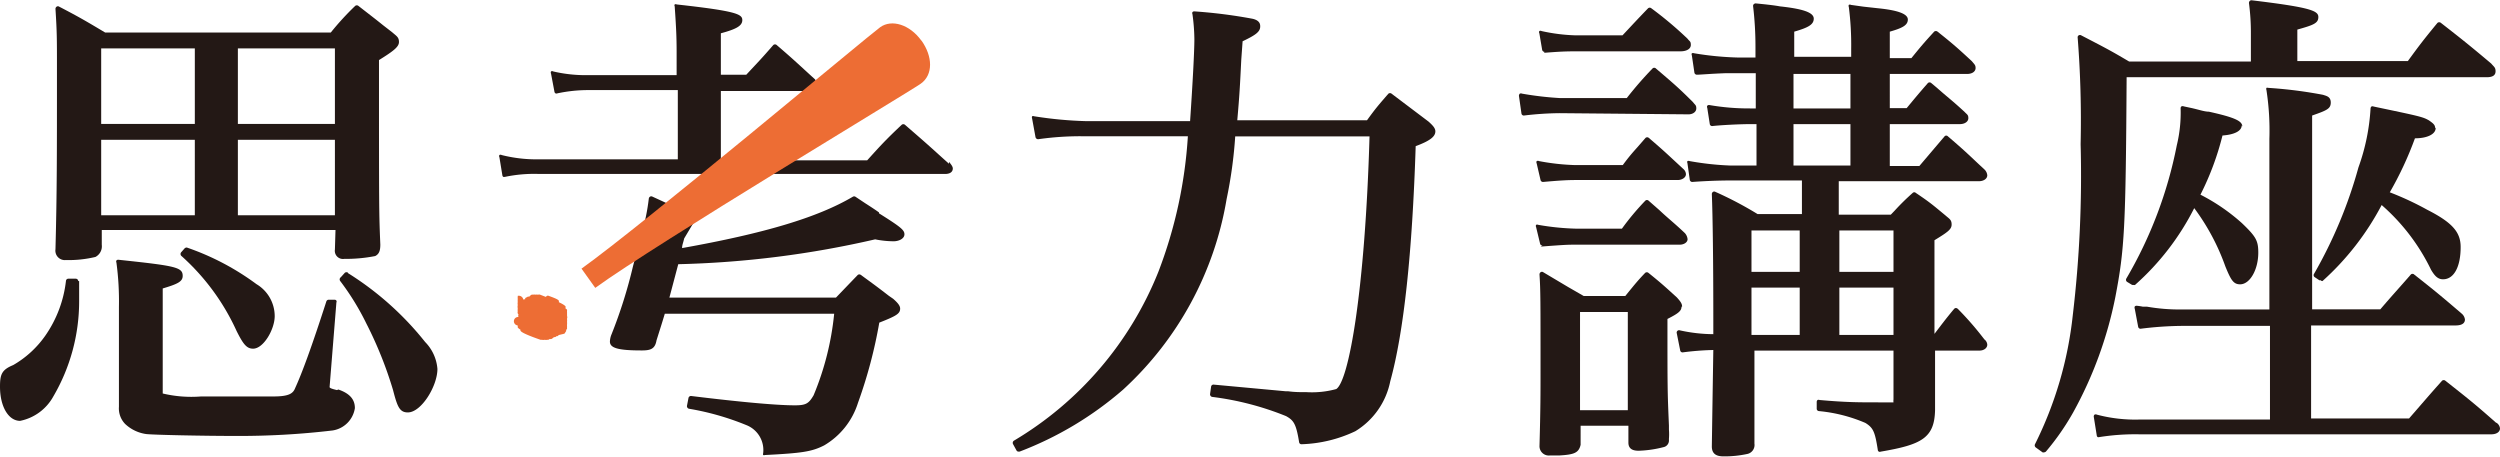 <svg id="レイヤー_1" data-name="レイヤー 1" xmlns="http://www.w3.org/2000/svg" viewBox="0 0 169 30.9"><defs><style>.cls-1{fill:#231815;}.cls-2{fill:#ed6d34;}</style></defs><title>shikoryokuLogoアートボード 1</title><path class="cls-1" d="M104.37,3.57h0c.92-.07,1.36-.1,2.14-.1h7.09c.42,0,.7-.17.7-.43s-.07-.22-.22-.42A24.77,24.77,0,0,0,111.63.56a.17.17,0,0,0-.22,0c-.81.84-.82.86-1.73,1.83h-3.16a12.14,12.14,0,0,1-2.31-.29.15.15,0,0,0-.15,0,.15.15,0,0,0,0,.15l.19,1.12a.18.18,0,0,0,.17.14"/><path class="cls-1" d="M59.42,14.36c-.22-.16-.54-.37-.93-.62l-.66-.44a.17.17,0,0,0-.18,0c-2.39,1.41-6,2.48-11.54,3.47,0-.21.06-.3.14-.65l.85-1.43a.14.14,0,0,0,0-.14.17.17,0,0,0-.11-.11l-1.17-.35-.35-.17-1.37-.63a.16.16,0,0,0-.15,0,.18.18,0,0,0-.09.13,14,14,0,0,1-.49,2.38L42.79,18a32.37,32.37,0,0,1-1.45,4.6,1.41,1.41,0,0,0-.11.49c0,.44.56.6,2.15.6.6,0,.9-.1,1-.68l.23-.73c.14-.44.21-.67.33-1.07H56.39A19.18,19.18,0,0,1,55,26.72c-.33.57-.53.68-1.27.68-1.26,0-3.74-.23-7-.63a.17.17,0,0,0-.19.14l-.1.52a.18.18,0,0,0,.13.2,18.13,18.13,0,0,1,3.89,1.11,1.81,1.81,0,0,1,1.13,1.9.18.18,0,0,0,0,.12.17.17,0,0,0,.12,0h0c2.54-.13,3.17-.23,4-.65A5.1,5.1,0,0,0,58,27.23a32.06,32.06,0,0,0,1.44-5.42c1.14-.45,1.41-.6,1.41-.95,0-.18-.14-.37-.47-.66L60.09,20c-.71-.55-1.05-.8-1.89-1.41a.17.17,0,0,0-.22,0l-.76.79-.71.74H45.25l.07-.26.53-2a65.9,65.9,0,0,0,13.31-1.68,6.46,6.46,0,0,0,1.25.13c.36,0,.73-.18.73-.47s-.24-.49-1.72-1.42"/><path class="cls-1" d="M64.15,11.07l-.7-.63c-.76-.69-1.23-1.1-2.27-2a.17.17,0,0,0-.23,0c-1.06,1-1.39,1.36-2.33,2.4H48.73V6.15h5.81a.16.16,0,0,0,.12-.06l.43-.5a.16.16,0,0,0,0-.23c-1.1-1-1.4-1.3-2.58-2.31a.17.17,0,0,0-.24,0c-.87,1-.89,1-1.82,2H48.73V2.25c1-.27,1.45-.49,1.45-.89S49.81.75,45.74.3a.13.13,0,0,0-.13,0,.13.13,0,0,0,0,.13c.1,1.45.13,2.11.13,3.09V5.08h-6a9.65,9.65,0,0,1-2.34-.25.14.14,0,0,0-.15,0,.17.17,0,0,0,0,.15l.23,1.22a.16.16,0,0,0,.07.11.15.15,0,0,0,.13,0,10,10,0,0,1,2.14-.22h6v4.68H36.45a9.56,9.56,0,0,1-2.54-.29.14.14,0,0,0-.15,0,.16.16,0,0,0,0,.15l.2,1.22a.15.15,0,0,0,.07.11l.09,0h0a9.58,9.58,0,0,1,2.34-.2H63.88c.48,0,.53-.26.53-.37s-.08-.24-.26-.45"/><path class="cls-1" d="M22.78,26.37c-.38-.09-.48-.14-.5-.2l.46-5.72a.15.15,0,0,0,0-.13.16.16,0,0,0-.12-.06h-.4a.17.17,0,0,0-.16.12c-1,3.1-1.65,4.86-2.11,5.86-.14.36-.42.56-1.46.56l-1.75,0H13.6A8.36,8.36,0,0,1,11,26.6V19.5c1-.3,1.35-.46,1.35-.85,0-.59-.49-.68-4.34-1.09a.16.16,0,0,0-.14.05.16.16,0,0,0,0,.14,19.5,19.5,0,0,1,.17,3v3.57c0,2.24,0,2.24,0,3.18a1.51,1.51,0,0,0,.42,1.16,2.6,2.6,0,0,0,1.41.68c.46.06,3.92.13,6.06.13a53.71,53.71,0,0,0,6.55-.37,1.8,1.8,0,0,0,1.51-1.51c0-.61-.37-1-1.12-1.26"/><path class="cls-1" d="M5.29,19a.17.17,0,0,0-.17-.16h-.5a.16.16,0,0,0-.16.14,8.06,8.06,0,0,1-1.39,3.7,6.77,6.77,0,0,1-2.18,2C.11,25,0,25.32,0,26.14c0,1.34.57,2.31,1.36,2.31a3.31,3.31,0,0,0,2.25-1.66,12.73,12.73,0,0,0,1.74-6.42c0-.2,0-.43,0-.75s0-.38,0-.62"/><path class="cls-1" d="M22.64,16.87a.55.55,0,0,0,.63.63,10.25,10.25,0,0,0,2.09-.19c.29-.14.35-.41.35-.78-.09-2.17-.09-2.18-.09-12.47,1-.62,1.35-.9,1.35-1.22s-.15-.39-.46-.66l-.62-.48C25.37,1.28,25,1,24.23.4a.17.17,0,0,0-.22,0,18.61,18.61,0,0,0-1.65,1.8H7.11C5.77,1.4,5.38,1.17,4,.45a.15.15,0,0,0-.17,0,.18.18,0,0,0-.08.15c.1,1.58.1,2,.1,4,0,6,0,8.45-.1,12.25a.64.64,0,0,0,.7.73,7.77,7.77,0,0,0,2-.21.81.81,0,0,0,.43-.82v-1h15.8Zm-9.47-2.32H6.84V9.45h6.33ZM6.84,3.27h6.33V8.38H6.84Zm15.8,11.28H16.08V9.45h6.56ZM16.08,3.27h6.56V8.38H16.08Z"/><path class="cls-1" d="M23.53,18.44a.18.18,0,0,0-.22,0l-.27.3A.18.18,0,0,0,23,19a17.19,17.19,0,0,1,1.77,2.88,26.59,26.59,0,0,1,1.8,4.49c.29,1.12.44,1.51,1,1.51.91,0,2-1.78,2-2.94a2.92,2.92,0,0,0-.83-1.82,20.63,20.63,0,0,0-5.22-4.66"/><path class="cls-1" d="M12.67,16.74a.2.2,0,0,0-.19.05l-.23.26a.18.18,0,0,0,0,.24A15.26,15.26,0,0,1,16,22.39c.44.87.67,1.18,1.11,1.18.7,0,1.46-1.3,1.46-2.21a2.52,2.52,0,0,0-1.23-2.15,17.37,17.37,0,0,0-4.69-2.47"/><path class="cls-1" d="M94.08,6.34a.17.17,0,0,0-.23,0c-.67.77-.87,1-1.44,1.79H83.64c.15-1.69.18-2.28.27-4.09L84,2.79c.88-.42,1.19-.64,1.19-1,0-.12,0-.4-.51-.52a33.81,33.81,0,0,0-3.93-.5.16.16,0,0,0-.14.05.17.17,0,0,0,0,.14,13.15,13.15,0,0,1,.13,1.69c0,.79-.11,2.91-.29,5.54H73.45a26.73,26.73,0,0,1-3.54-.33.19.19,0,0,0-.14,0,.21.21,0,0,0,0,.15L70,9.27a.18.18,0,0,0,.19.14,20.26,20.26,0,0,1,3-.2H80.3a30.78,30.78,0,0,1-2,9.18,23.35,23.35,0,0,1-9.76,11.4.18.18,0,0,0-.06.23l.23.42a.16.16,0,0,0,.15.09h.06a23.28,23.28,0,0,0,7-4.19,22.5,22.5,0,0,0,7-12.89,29.91,29.91,0,0,0,.58-4.23h9.08c-.3,10.36-1.39,16.53-2.25,17.08a6.19,6.19,0,0,1-2,.21c-.44,0-.82,0-1.25-.06h-.16L82.05,26a.16.16,0,0,0-.18.14l-.07.5a.18.18,0,0,0,.14.19,19.81,19.81,0,0,1,5,1.3c.52.29.68.53.88,1.76a.16.16,0,0,0,.18.14,9.12,9.12,0,0,0,3.62-.88,5.12,5.12,0,0,0,2.36-3.37c.92-3.33,1.49-8.68,1.72-15.9,1-.37,1.33-.66,1.33-1,0-.21-.16-.39-.46-.66Z"/><path class="cls-1" d="M113.71,20.73c0-.2-.1-.34-.35-.62-.75-.68-1-.92-1.92-1.66a.17.17,0,0,0-.23,0c-.51.53-.71.79-1.09,1.25l-.25.31h-2.81L106,19.4l-1.68-1a.15.15,0,0,0-.17,0,.18.18,0,0,0-.08.15c.07,1.08.07,1.7.07,6.53,0,1.49,0,2.57-.07,5.06a.63.63,0,0,0,.7.65h.06l.2,0,.38,0c1-.06,1.31-.17,1.44-.72V28.78h3.23v1.14c0,.48.38.55.69.55a7.51,7.51,0,0,0,1.67-.24.46.46,0,0,0,.38-.49v-.08a3.85,3.85,0,0,0,0-.62v-.27c-.1-2.38-.1-2.4-.1-7.21.73-.37.95-.54.95-.83m-3.63,7h-3.23V21.09h3.23Z"/><path class="cls-1" d="M133.77,12.25c.33,0,.57-.17.57-.4a.62.62,0,0,0-.22-.42l-.44-.41c-.71-.67-1.06-1-2-1.8a.15.15,0,0,0-.23,0l-1.7,2h-2V8.39h4.74c.33,0,.57-.17.57-.4s-.08-.24-.25-.42c-.83-.77-1.16-1-1.88-1.64l-.37-.31a.17.17,0,0,0-.24,0c-.61.7-.81.94-1.43,1.69h-1.14V5h5.21c.41,0,.59-.2.59-.4s-.07-.24-.25-.46c-.94-.87-1.25-1.15-2.32-2a.18.18,0,0,0-.23,0c-.67.73-.9,1-1.54,1.79h-1.46V2.14c.84-.24,1.22-.43,1.22-.82s-.71-.63-2-.76l-1-.11-.85-.12a.14.14,0,0,0-.14,0,.16.16,0,0,0,0,.14,20,20,0,0,1,.16,2.82v.55h-3.85V2.14c.93-.27,1.32-.47,1.32-.88s-.71-.66-2.29-.83c-.37-.07-.92-.13-1.63-.2a.19.19,0,0,0-.13.05.16.16,0,0,0-.05.14,23.36,23.36,0,0,1,.16,2.75v.72h-1.15a20.76,20.76,0,0,1-3-.29.2.2,0,0,0-.15,0,.17.17,0,0,0,0,.15l.17,1.15a.17.17,0,0,0,.18.15c.22,0,.84-.06,1.88-.1l.71,0h1.38V7.33h-.39a15.58,15.58,0,0,1-2.75-.23.16.16,0,0,0-.14.05.15.15,0,0,0,0,.14l.17,1.09a.16.16,0,0,0,.18.14c.64-.07,1.9-.13,2.59-.13h.39v2.8h-1.78a19.5,19.5,0,0,1-2.74-.3.2.2,0,0,0-.15,0,.18.18,0,0,0,0,.14l.16,1.13a.17.17,0,0,0,.17.14h0c.8-.06,1.76-.1,2.56-.1h4.85v2.27h-3a24.68,24.68,0,0,0-2.85-1.5.15.15,0,0,0-.16,0,.18.18,0,0,0-.08.15c.06,1.48.1,4.56.1,8.47v1a10.69,10.69,0,0,1-2.27-.26.16.16,0,0,0-.2.2l.23,1.15a.16.16,0,0,0,.18.14,18.73,18.73,0,0,1,2.06-.16c-.07,4.47-.07,4.5-.1,6.52,0,.59.43.67.8.67a7.22,7.22,0,0,0,1.63-.17.62.62,0,0,0,.45-.69V23.7H128V27a.77.77,0,0,0,0,.2l-.21,0H127c-1.35,0-2.21,0-4-.16a.15.15,0,0,0-.13,0,.16.16,0,0,0-.06.12v.46a.16.16,0,0,0,.15.17,10.42,10.42,0,0,1,3.14.8c.53.33.65.59.84,1.83a.14.14,0,0,0,.07.11.15.15,0,0,0,.13,0c2.76-.47,3.63-.92,3.67-2.81l0-3.72V23.7h3c.3,0,.53-.17.53-.4a.49.49,0,0,0-.2-.36,20.81,20.81,0,0,0-1.79-2.06.25.25,0,0,0-.13-.06.21.21,0,0,0-.13.07c-.59.71-.8,1-1.32,1.68V16.24c.88-.54,1.16-.73,1.16-1.06s-.15-.38-.42-.62c-.79-.65-1-.85-2-1.52a.15.15,0,0,0-.21,0,15.81,15.81,0,0,0-1.23,1.21l-.25.26h-3.52V12.25Zm-9.43,3.33H128v2.8h-3.66ZM128,22.64h-3.66v-3.2H128Zm-6.34,0H118.4v-3.2h3.26Zm-3.26-7.06h3.26v2.8H118.4Zm6.69-4.39h-3.85V8.39h3.85ZM121.24,5h3.85V7.33h-3.85Z"/><path class="cls-1" d="M114.14,7.73c.3,0,.53-.17.53-.4s-.07-.22-.22-.42c-1-1-1.34-1.28-2.51-2.28a.16.16,0,0,0-.23,0,24.7,24.7,0,0,0-1.74,2h-4.51a21.69,21.69,0,0,1-2.57-.3.19.19,0,0,0-.15,0,.22.22,0,0,0-.06.15l.17,1.19a.16.16,0,0,0,.17.14h0a21.63,21.63,0,0,1,2.42-.16Z"/><path class="cls-1" d="M104.15,16.67c1.71-.13,1.87-.13,2.4-.13h7c.29,0,.53-.16.53-.37a.72.72,0,0,0-.18-.41c-.76-.72-1.14-1-1.72-1.55l-.73-.64a.16.16,0,0,0-.23,0,17.39,17.39,0,0,0-1.58,1.89h-3a17.12,17.12,0,0,1-2.65-.26.17.17,0,0,0-.15,0,.17.17,0,0,0,0,.15l.27,1.12a.16.16,0,0,0,.16.13h0"/><path class="cls-1" d="M111.17,9.4l-.47.54c-.34.38-.59.66-1,1.22h-3.22a15.23,15.23,0,0,1-2.44-.27.18.18,0,0,0-.16,0,.18.18,0,0,0,0,.16l.26,1.12a.17.17,0,0,0,.17.13h0c1.13-.1,1.64-.13,2.2-.13h6.9c.27,0,.56-.15.56-.4a.5.5,0,0,0-.18-.35c-1-.92-1.24-1.17-2.32-2.09a.17.17,0,0,0-.24,0"/><path class="cls-1" d="M151.58,8.55c0-.38-.55-.62-2.26-1-.29,0-.66-.13-1.14-.24l-.56-.12a.19.19,0,0,0-.15,0,.16.16,0,0,0-.06.13,9.36,9.36,0,0,1-.26,2.51,28.65,28.65,0,0,1-3.41,9,.17.17,0,0,0,.06.23l.33.2.08,0a.19.19,0,0,0,.12,0,17.46,17.46,0,0,0,4-5.19A15,15,0,0,1,150.43,18c.38.93.55,1.22,1,1.22.67,0,1.23-1,1.23-2.14,0-.82-.16-1.09-1.11-2a13.13,13.13,0,0,0-2.8-1.92,18.84,18.84,0,0,0,1.49-4c.82-.06,1.3-.31,1.3-.69"/><path class="cls-1" d="M168.75,28.59c-1.47-1.3-1.93-1.66-3.44-2.85a.17.17,0,0,0-.23,0l-.4.45c-.68.77-1,1.15-1.83,2.1h-6.62V22H166c.52,0,.63-.22.63-.4a.62.62,0,0,0-.22-.4c-1.39-1.19-1.81-1.54-3.21-2.64a.16.16,0,0,0-.23,0c-.87,1-1.17,1.31-2.06,2.35h-4.61V7.81c1-.35,1.26-.46,1.26-.88s-.34-.45-.52-.52a29.89,29.89,0,0,0-3.7-.47.21.21,0,0,0-.13,0,.19.19,0,0,0,0,.14,17.84,17.84,0,0,1,.2,3.31V20.92h-5.94a12.59,12.59,0,0,1-2.34-.19l-.28,0a3.8,3.8,0,0,0-.4-.06.16.16,0,0,0-.14.05.19.19,0,0,0,0,.15l.23,1.22a.16.16,0,0,0,.19.13,23.52,23.52,0,0,1,2.78-.19h5.94v6.33h-8.78a10.12,10.12,0,0,1-2.92-.33.18.18,0,0,0-.16,0,.17.17,0,0,0-.05.15l.2,1.25a.15.15,0,0,0,.07.12.16.16,0,0,0,.09,0h0a15.41,15.41,0,0,1,2.73-.19H168.4c.42,0,.6-.2.6-.4a.53.53,0,0,0-.25-.39"/><path class="cls-1" d="M143.75,5.22h24.36c.39,0,.59-.13.59-.4s-.11-.3-.29-.52c-1.45-1.22-1.9-1.58-3.4-2.75a.18.18,0,0,0-.24,0c-.93,1.13-1.19,1.47-2,2.58H155.3V2c1.1-.31,1.42-.43,1.42-.85s-.51-.65-4.5-1.13a.16.16,0,0,0-.14.05.19.19,0,0,0-.05.14,15.38,15.38,0,0,1,.13,2.06V4.16h-8.23c-1.33-.79-1.76-1-3.24-1.77a.17.17,0,0,0-.17,0,.15.15,0,0,0-.07.15,71.74,71.74,0,0,1,.2,7.21,79.7,79.7,0,0,1-.53,11.56,25.59,25.59,0,0,1-2.56,8.73.18.18,0,0,0,.06.21l.46.33a.16.16,0,0,0,.09,0,.2.2,0,0,0,.14-.06,16.85,16.85,0,0,0,1.83-2.63A27,27,0,0,0,143,20.07c.62-3.24.7-4.64.76-14.85"/><path class="cls-1" d="M164.61,8.62c0-.19-.17-.31-.41-.48-.4-.23-.61-.28-3.23-.83l-.52-.11a.17.17,0,0,0-.14,0,.2.2,0,0,0-.06.12,14.06,14.06,0,0,1-.82,4,30.81,30.81,0,0,1-3,7.19.16.16,0,0,0,.05.23l.3.2a.12.12,0,0,0,.09,0A.16.16,0,0,0,157,19a18.38,18.38,0,0,0,4-5.14,13.72,13.72,0,0,1,3.34,4.38c.24.4.45.64.81.64.73,0,1.19-.83,1.19-2.18,0-1-.55-1.65-2.26-2.52A20.3,20.3,0,0,0,161.55,13h0a23.27,23.27,0,0,0,1.7-3.65c.85,0,1.4-.29,1.4-.69"/><path class="cls-2" d="M38.14,22.56a.05.05,0,0,0,0,0h0l0,0h0l0,0,.07-.06,0-.05a.1.1,0,0,0,0,0,.11.11,0,0,0,.06-.07.14.14,0,0,0,0-.07h0s0,0,0,0h0l.06-.08a.15.15,0,0,0,0-.06v0a.21.21,0,0,0,0-.06v0a.28.28,0,0,0,0-.09v0s0,0,0-.05a0,0,0,0,0,0,0,.13.13,0,0,0,0-.06,0,0,0,0,0,0,0v0a.08.08,0,0,0,0,0s0,0,0,0a.11.11,0,0,0,0-.08.21.21,0,0,0,0-.11.23.23,0,0,0,0-.12v0a.14.14,0,0,0,0-.07.08.08,0,0,0,0,0l0,0a.2.2,0,0,0,0-.17.13.13,0,0,0,0-.07v0a.22.22,0,0,0,0-.08v0s0,0,0,0a.43.43,0,0,0,0-.11l0,0a.43.43,0,0,1,0-.05l0,0a.05.05,0,0,0,0,0,.3.3,0,0,0,0-.1s0,0,0,0,0,0,0,0,0,0,0,0v0s0-.05-.1-.09h0a.26.26,0,0,0,0-.08.17.17,0,0,0,0-.07s0,0,0,0-.06-.1-.45-.28a.25.25,0,0,0,0-.08,0,0,0,0,0,0,0c0-.05-.06-.13-.69-.35l0,0a.11.11,0,0,0-.11,0h0a.27.27,0,0,0-.08.07l-.39-.15a.08.08,0,0,0-.08,0,.08.08,0,0,0-.07,0,.05.05,0,0,0-.05,0,.16.16,0,0,0-.1,0h0a.48.48,0,0,0-.18,0,.2.2,0,0,0-.08,0h0a.15.15,0,0,0-.09.06.12.12,0,0,0-.07.07l-.09,0a.14.14,0,0,0-.08.05.13.13,0,0,0-.12.08.14.14,0,0,0,0,.06h0a.13.13,0,0,0-.09,0,.14.14,0,0,0-.09.09.14.14,0,0,0,0,.06.13.13,0,0,0-.11.08,0,0,0,0,0,0,0l0,0v0a.08.08,0,0,0,0,.05h0l0,0s-.05,0-.07.08,0,0,0,0,0,0,0,0h0A.24.24,0,0,0,35,20l0,.06a.31.31,0,0,0,0,.11h0v0s0,0,0,0,0,0,0,0l0,0v0h0a.19.19,0,0,0,0,.08v0a.07.07,0,0,0,0,.05h0s0,0,0,0h0a.11.11,0,0,0,0,.08v0h0a.13.13,0,0,0,0,.06.17.17,0,0,0,0,.12l0,0h0a.22.22,0,0,0,0,.11.08.08,0,0,0,0,0,.21.21,0,0,0,0,.15.09.09,0,0,0,0,.05.11.11,0,0,0,0,.08.24.24,0,0,0,0,.12.17.17,0,0,0,0,.12l.05.07h0a.2.2,0,0,0,0,.17A.26.26,0,0,0,35,22S35,22,35,22a.07.07,0,0,0,0,.06s0,.05,0,.08l0,0a.54.54,0,0,0,.18.14.12.12,0,0,0,0,.05v0c0,.06.09.2,1.36.64h.1a.38.38,0,0,0,.18,0h0a.48.48,0,0,0,.18,0l0,0h.07l.08-.05h0l.11,0a.25.25,0,0,0,.12-.08l.08-.05h.06l0,0a.18.18,0,0,0,.1-.07.08.08,0,0,0,0,0,.09.09,0,0,0,.07,0l0,0h0a.27.27,0,0,0,.08-.07"/><path class="cls-2" d="M62.28,2.74c-.78-1.08-2-1.46-2.78-.9S43.44,15.21,39.31,18.16l.93,1.3c4.14-3,21.15-13.2,22-13.8s.82-1.84.05-2.92"/></svg>